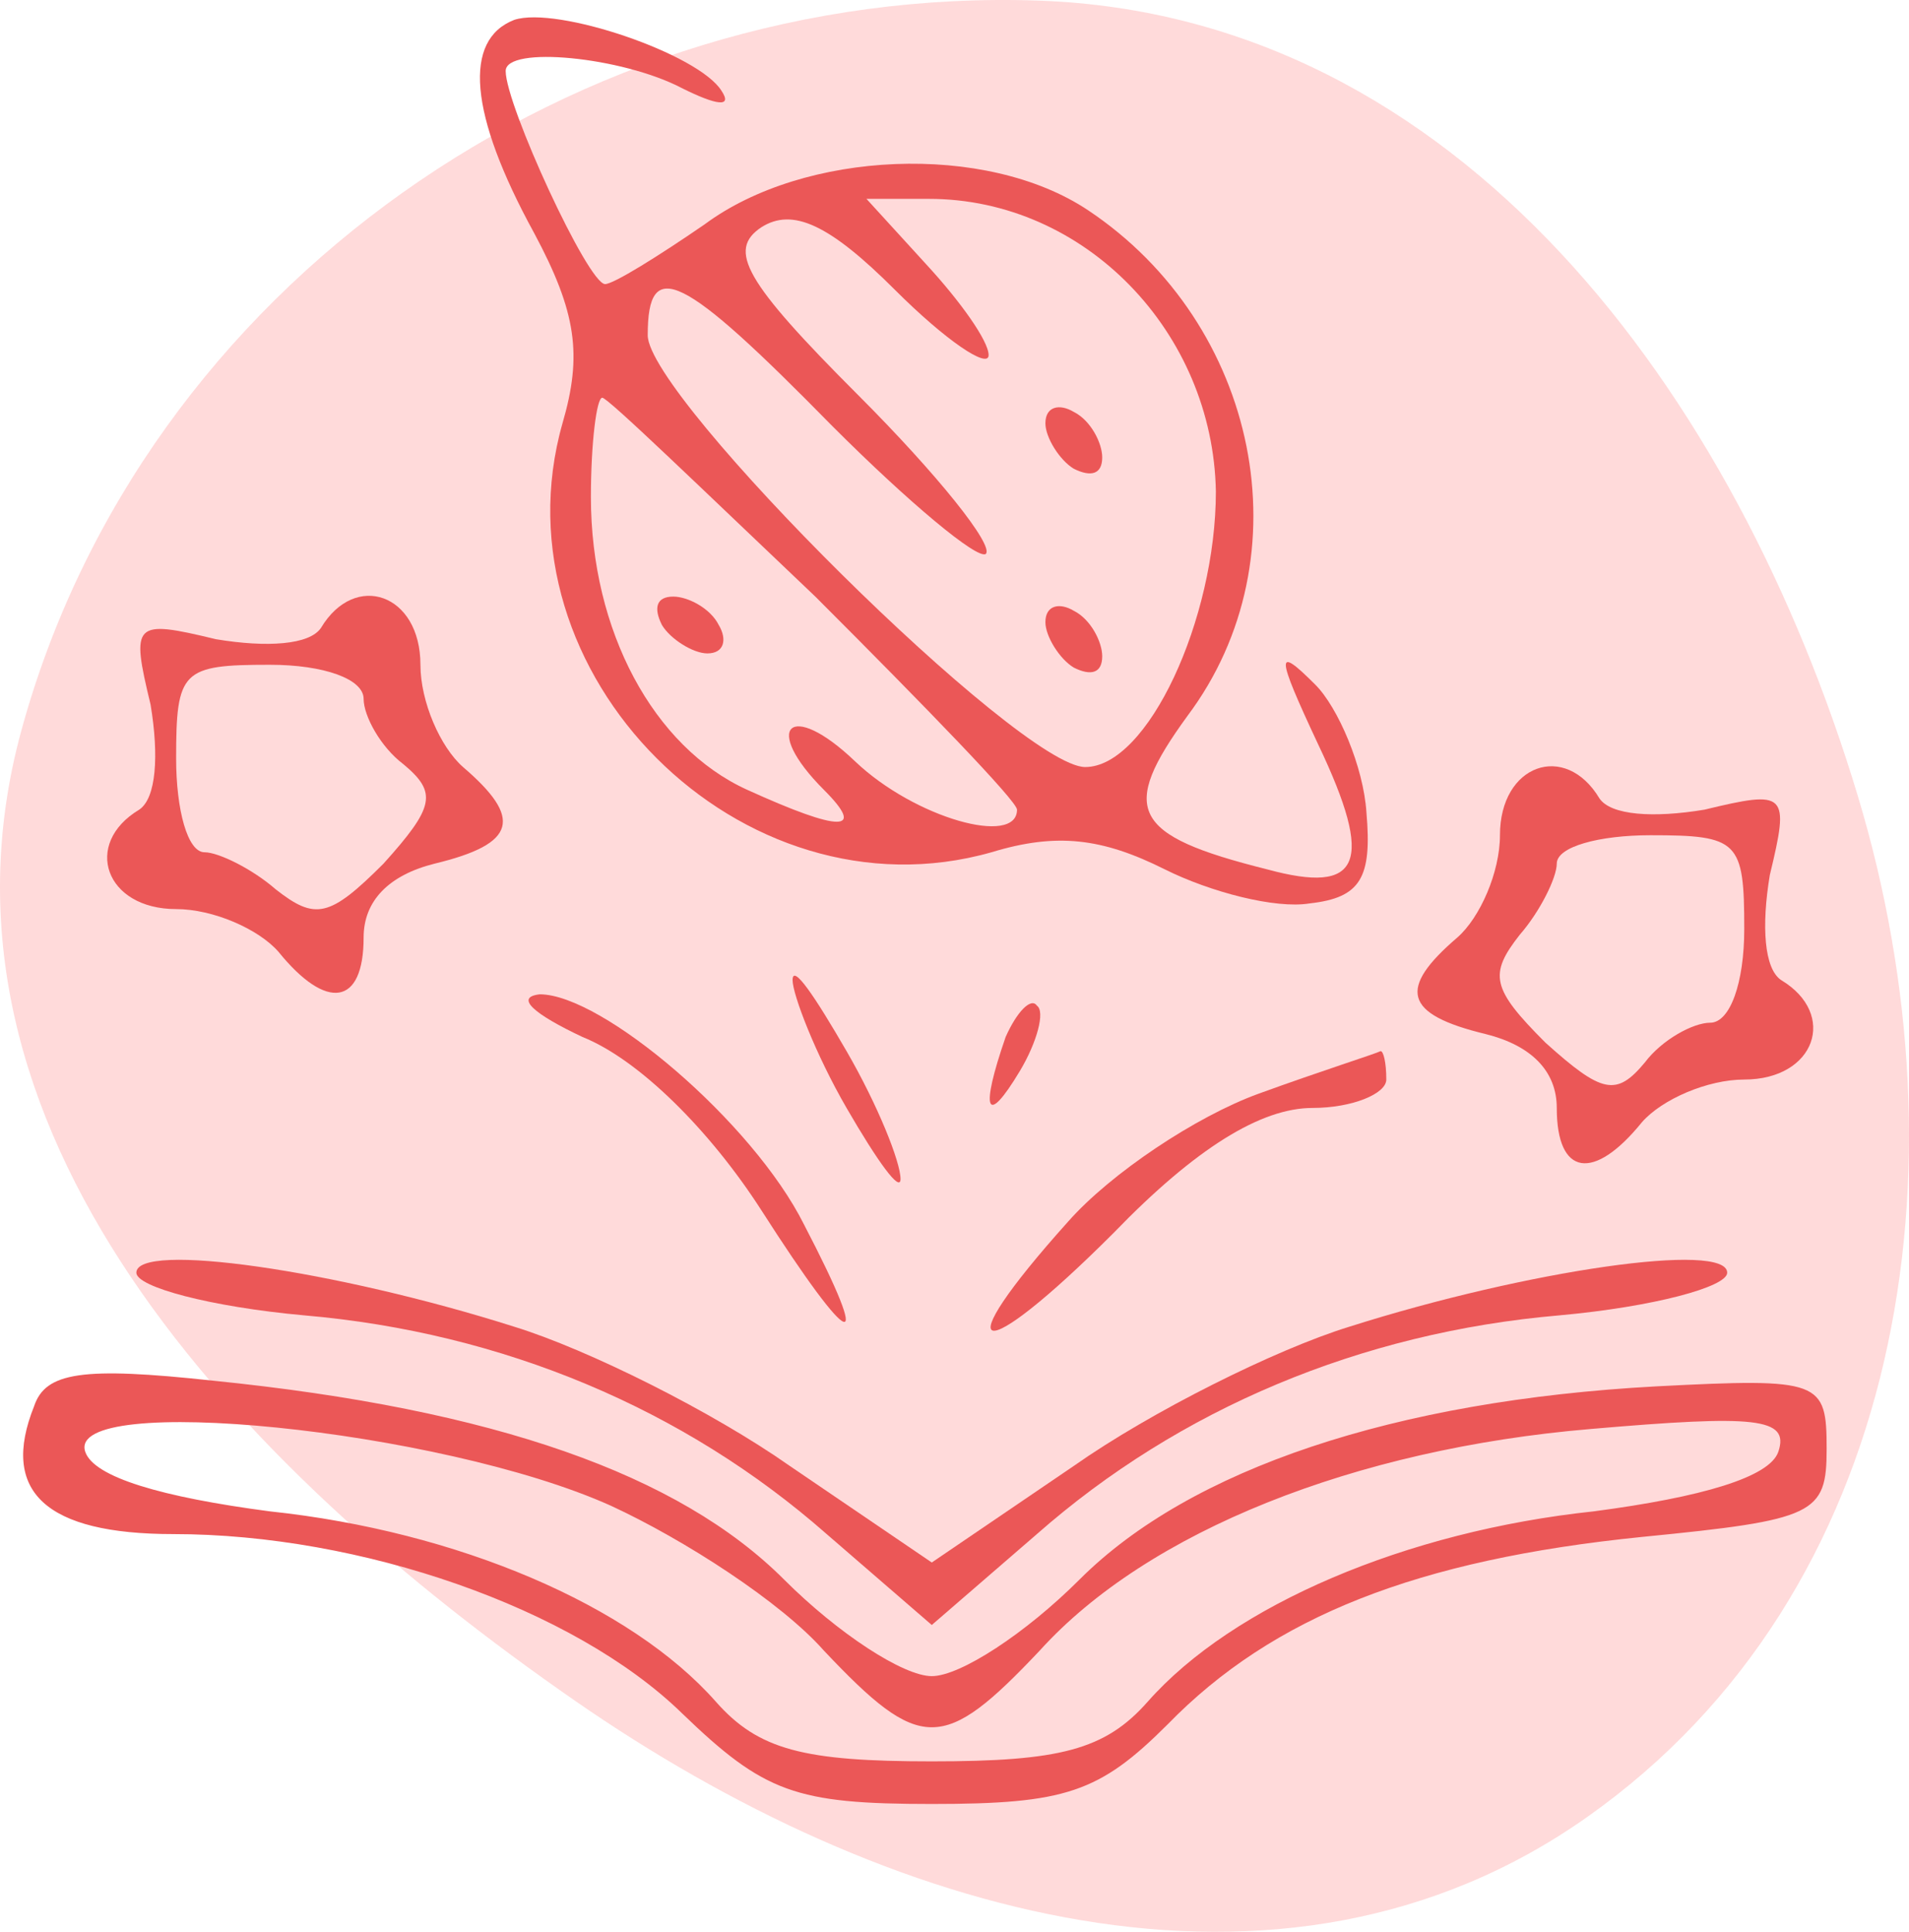 <svg width="84" height="85" viewBox="0 0 84 85" fill="none" xmlns="http://www.w3.org/2000/svg">
<path fill-rule="evenodd" clip-rule="evenodd" d="M45.709 0.027C64.197 0.678 76.391 17.279 81.741 34.999C86.694 51.403 83.835 70.073 69.84 79.948C56.336 89.477 38.876 84.249 25.295 74.829C10.421 64.512 -3.831 49.628 0.936 32.157C6.285 12.557 25.418 -0.686 45.709 0.027Z" fill="#FFDADA"/>
<g clip-path="url(#clip0_3195_1887)">
<path d="M22.626 0.875C20.376 1.75 20.626 5 23.501 10.25C25.376 13.75 25.626 15.625 24.751 18.625C21.626 29.625 32.626 40.625 43.626 37.5C46.501 36.625 48.501 36.875 51.251 38.25C53.251 39.25 56.126 40 57.626 39.75C59.876 39.5 60.376 38.625 60.126 35.75C60.001 33.75 58.876 31.125 57.876 30.125C56.126 28.375 56.126 28.75 58.001 32.75C60.501 38 59.876 39.375 55.751 38.25C49.751 36.75 49.251 35.625 52.251 31.5C57.501 24.5 55.376 14.25 47.876 9.25C43.376 6.25 35.376 6.625 31.001 9.875C29.001 11.25 27.001 12.5 26.626 12.5C25.876 12.5 22.251 4.625 22.251 3.125C22.251 2 27.376 2.5 30.001 3.875C31.501 4.625 32.251 4.75 31.751 4C30.751 2.375 24.501 0.25 22.626 0.875ZM43.501 15.625C43.501 15 42.251 13.25 40.751 11.625L38.126 8.75H40.876C47.751 8.75 53.376 14.625 53.501 21.625C53.501 27.25 50.501 33.75 47.751 33.75C44.876 33.75 28.501 17.5 28.501 14.75C28.501 11.25 30.001 12 36.626 18.75C40.001 22.125 43.001 24.625 43.376 24.375C43.751 24 41.251 20.875 37.751 17.375C32.751 12.375 32.001 11 33.501 10C34.876 9.125 36.501 9.875 39.376 12.75C41.626 15 43.501 16.25 43.501 15.625ZM35.876 26.25C40.751 31.125 44.751 35.25 44.751 35.625C44.751 37.25 40.251 36 37.626 33.5C34.751 30.75 33.501 32 36.251 34.75C38.126 36.625 37.001 36.625 32.876 34.75C28.751 32.875 26.001 27.75 26.001 21.875C26.001 19.5 26.251 17.5 26.501 17.5C26.751 17.5 30.876 21.5 35.876 26.25Z" fill="#EB5757"/>
<path d="M46 18.625C46 19.25 46.625 20.25 47.25 20.625C48 21 48.5 20.875 48.5 20.125C48.5 19.5 48 18.5 47.25 18.125C46.625 17.75 46 17.875 46 18.625Z" fill="#EB5757"/>
<path d="M46 27.375C46 28 46.625 29 47.25 29.375C48 29.75 48.5 29.625 48.5 28.875C48.5 28.25 48 27.25 47.25 26.875C46.625 26.5 46 26.625 46 27.375Z" fill="#EB5757"/>
<path d="M29.126 27.5C29.501 28.125 30.501 28.75 31.126 28.75C31.876 28.75 32.001 28.125 31.626 27.5C31.251 26.75 30.251 26.25 29.626 26.25C28.876 26.25 28.751 26.75 29.126 27.5Z" fill="#EB5757"/>
<path d="M14.125 27.625C13.625 28.375 11.75 28.5 9.5 28.125C5.875 27.25 5.75 27.375 6.625 31C7 33.25 6.875 35.125 6.125 35.625C3.625 37.125 4.625 40 7.75 40C9.375 40 11.375 40.875 12.25 41.875C14.375 44.5 16 44.25 16 41.25C16 39.625 17.125 38.5 19.125 38C22.75 37.125 23 36 20.375 33.75C19.375 32.875 18.5 30.875 18.5 29.25C18.5 26.125 15.625 25.125 14.125 27.625ZM16 30.75C16 31.5 16.75 32.875 17.75 33.625C19.25 34.875 19.125 35.5 16.875 38C14.5 40.375 13.875 40.5 12.125 39.125C11.125 38.25 9.625 37.5 9 37.5C8.25 37.5 7.75 35.625 7.75 33.375C7.75 29.5 8 29.25 11.875 29.25C14.25 29.25 16 29.875 16 30.75Z" fill="#EB5757"/>
<path d="M66.001 36.75C66.001 38.375 65.126 40.375 64.126 41.25C61.501 43.5 61.751 44.625 65.376 45.5C67.376 46 68.501 47.125 68.501 48.75C68.501 51.75 70.126 52 72.251 49.375C73.126 48.375 75.126 47.5 76.751 47.5C79.876 47.5 80.876 44.625 78.376 43.125C77.626 42.625 77.501 40.75 77.876 38.5C78.751 34.875 78.626 34.75 75.001 35.625C72.751 36 70.876 35.875 70.376 35.125C68.876 32.625 66.001 33.625 66.001 36.75ZM76.751 40.875C76.751 43.25 76.126 45 75.251 45C74.501 45 73.126 45.75 72.376 46.75C71.126 48.25 70.501 48.125 68.001 45.875C65.626 43.5 65.501 42.875 66.876 41.125C67.751 40.125 68.501 38.625 68.501 38C68.501 37.25 70.376 36.75 72.626 36.75C76.501 36.75 76.751 37 76.751 40.875Z" fill="#EB5757"/>
<path d="M34.875 43.125C34.875 43.75 35.875 46.375 37.25 48.75C38.625 51.125 39.625 52.5 39.625 51.875C39.625 51.125 38.625 48.625 37.25 46.25C35.875 43.875 34.875 42.375 34.875 43.125Z" fill="#EB5757"/>
<path d="M25.626 45.625C28.126 46.625 31.251 49.75 33.501 53.25C37.501 59.5 38.501 59.875 35.376 53.875C33.126 49.375 26.501 43.75 23.751 43.75C22.626 43.875 23.501 44.625 25.626 45.625Z" fill="#EB5757"/>
<path d="M44.251 45.625C43.126 48.875 43.376 49.625 44.876 47.125C45.626 45.875 46.001 44.5 45.626 44.25C45.376 43.875 44.751 44.5 44.251 45.625Z" fill="#EB5757"/>
<path d="M55.375 48.125C52.625 49.125 48.875 51.625 47 53.75C41.5 59.875 43 60.25 49 54.25C52.625 50.5 55.5 48.75 57.75 48.75C59.5 48.75 61 48.125 61 47.5C61 46.75 60.875 46.25 60.75 46.25C60.5 46.375 58.125 47.125 55.375 48.125Z" fill="#EB5757"/>
<path d="M6 56C6 56.625 9.25 57.5 13.375 57.875C22.125 58.625 30.125 62 36.375 67.5L41 71.5L45.625 67.5C51.875 62 59.875 58.625 68.625 57.875C72.75 57.5 76 56.625 76 56C76 54.625 67.25 55.875 59.375 58.375C56.125 59.375 50.625 62.125 47.25 64.5L41 68.75L34.75 64.5C31.375 62.125 25.875 59.375 22.625 58.375C14.75 55.875 6 54.625 6 56Z" fill="#EB5757"/>
<path d="M1.5 61.875C0 65.625 2 67.5 7.625 67.5C15.876 67.5 25.25 70.75 30 75.375C33.626 78.875 35.001 79.375 41.001 79.375C46.876 79.375 48.376 78.875 51.376 75.875C56.001 71.125 62.376 68.625 72.251 67.625C79.876 66.875 80.376 66.625 80.376 63.75C80.376 60.75 80.126 60.625 72.876 61C61.376 61.625 52.376 64.625 47.501 69.5C45.126 71.875 42.251 73.75 41.001 73.75C39.751 73.75 36.876 71.875 34.501 69.5C29.875 64.875 21.75 62 9.375 60.75C3.625 60.125 2 60.375 1.5 61.875ZM26.875 66.25C30.125 67.75 34.376 70.5 36.251 72.625C40.501 77.125 41.501 77.125 45.751 72.625C50.501 67.375 59.626 63.75 70.001 62.875C77.251 62.25 78.751 62.375 78.251 63.875C77.876 65 74.876 65.875 70.126 66.5C61.876 67.375 54.251 70.625 50.501 74.875C48.626 77 46.626 77.5 41.001 77.5C35.376 77.5 33.376 77 31.5 74.875C27.75 70.625 20.125 67.375 11.876 66.5C7.125 65.875 4.125 65 3.75 63.875C2.875 61.25 19.375 62.875 26.875 66.25Z" fill="#EB5757"/>
</g>
<defs>
<clipPath id="clip0_3195_1887">
<rect width="80" height="80" fill="white" transform="translate(1)"/>
</clipPath>
</defs>
</svg>
